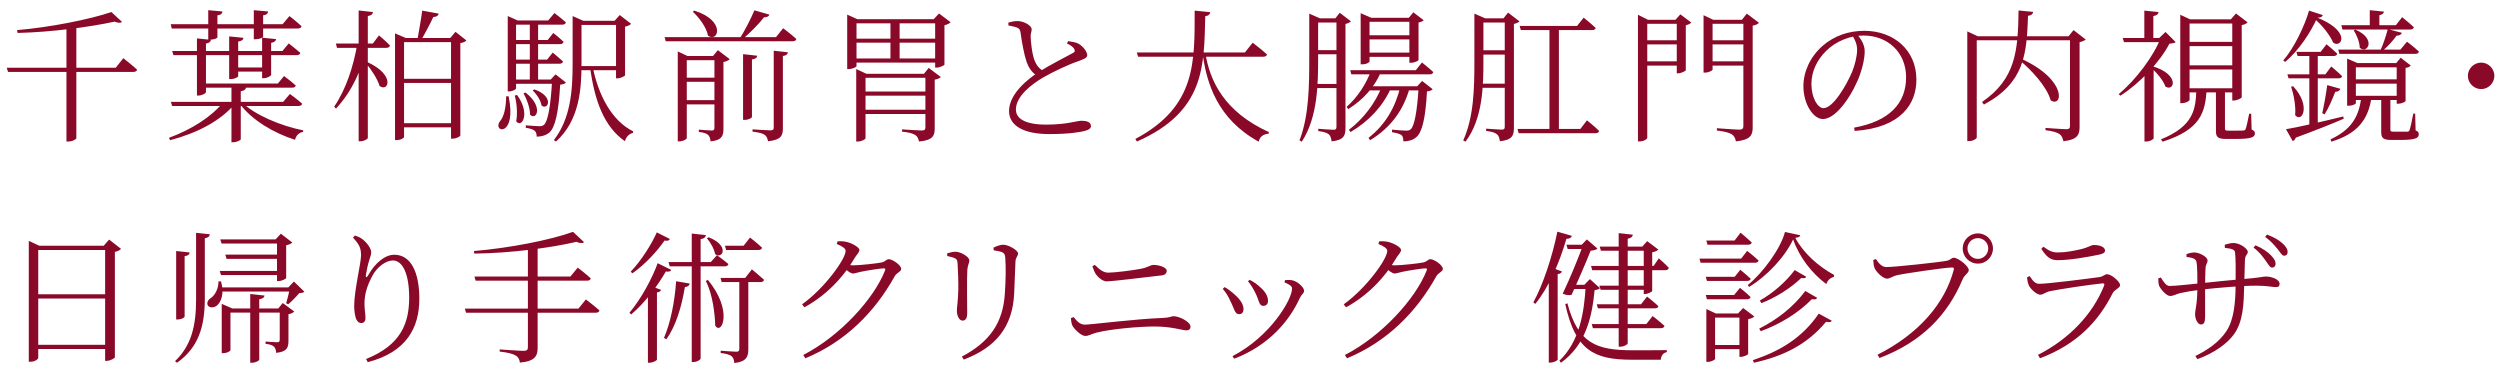<svg width="192" height="28" viewBox="0 0 192 28" fill="none" xmlns="http://www.w3.org/2000/svg">
<path d="M9.372 1.684C9.273 1.772 9.075 1.772 8.8 1.662C6.875 2.08 3.982 2.465 1.353 2.531L1.309 2.311C3.861 2.102 6.941 1.475 8.558 0.925L9.372 1.684ZM5.863 10.616C5.852 10.682 5.599 10.869 5.225 10.869H5.104V2.003L5.863 1.86V10.616ZM9.471 4.467C9.471 4.467 10.12 4.973 10.527 5.347C10.505 5.468 10.384 5.523 10.23 5.523H0.616L0.517 5.204H8.888L9.471 4.467ZM13.123 7.822H21.747L22.264 7.217C22.264 7.217 22.847 7.635 23.21 7.965C23.177 8.086 23.067 8.141 22.924 8.141H13.222L13.123 7.822ZM13.222 3.917H21.692L22.176 3.334C22.176 3.334 22.715 3.752 23.067 4.06C23.034 4.181 22.935 4.236 22.781 4.236H13.321L13.222 3.917ZM17.171 7.822H18.018V7.998C16.929 9.285 15.147 10.22 13.057 10.77L12.98 10.583C14.718 9.945 16.269 8.955 17.171 7.822ZM18.546 7.822C19.536 8.834 21.615 9.681 23.287 10.011L23.276 10.132C22.979 10.176 22.737 10.396 22.66 10.737C21.021 10.22 19.316 9.208 18.392 7.943L18.546 7.822ZM17.776 6.601L18.898 6.711C18.876 6.865 18.766 6.964 18.491 7.008V10.693C18.491 10.77 18.183 10.924 17.908 10.924H17.776V6.601ZM13.112 1.86H15.994V0.782L17.083 0.881C17.072 1.035 16.973 1.145 16.698 1.178V1.86H19.492V0.782L20.592 0.881C20.57 1.035 20.482 1.145 20.207 1.178V1.86H21.703L22.231 1.233C22.231 1.233 22.814 1.684 23.155 2.014C23.133 2.135 23.023 2.19 22.869 2.19H20.207V2.817C20.207 2.883 19.976 3.004 19.613 3.015H19.492V2.19H16.698V2.861C16.698 2.949 16.401 3.048 16.115 3.048H15.994V2.19H13.189L13.112 1.86ZM17.875 5.182H20.625V5.501H17.875V5.182ZM15.301 6.414H21.34L21.813 5.842C21.813 5.842 22.374 6.249 22.715 6.568C22.682 6.689 22.583 6.733 22.429 6.733H15.301V6.414ZM15.125 2.949L16.203 3.059C16.181 3.202 16.082 3.301 15.818 3.345V7.074C15.818 7.173 15.51 7.338 15.235 7.338H15.125V2.949ZM20.13 2.894L21.208 3.004C21.175 3.147 21.087 3.246 20.823 3.29V5.743C20.823 5.831 20.515 6.007 20.24 6.007H20.13V2.894ZM17.6 2.795L18.7 2.905C18.678 3.059 18.568 3.147 18.293 3.191V5.842C18.293 5.93 17.996 6.073 17.732 6.073H17.6V2.795ZM25.795 3.345H28.633L29.106 2.718C29.106 2.718 29.634 3.158 29.953 3.499C29.92 3.62 29.81 3.675 29.667 3.675H25.883L25.795 3.345ZM27.445 3.345H28.16V3.521C27.786 5.38 27.027 7.019 25.806 8.339L25.663 8.196C26.576 6.854 27.148 5.094 27.445 3.345ZM27.544 0.804L28.644 0.925C28.611 1.09 28.523 1.189 28.248 1.233V10.583C28.248 10.693 27.94 10.847 27.687 10.847H27.544V0.804ZM28.248 4.786C30.393 5.776 29.821 7.107 29.15 6.601C28.996 6.062 28.49 5.314 28.116 4.863L28.248 4.786ZM30.723 6.051H34.991V6.37H30.723V6.051ZM30.723 9.461H34.958V9.78H30.723V9.461ZM30.338 2.916V2.564L31.163 2.916H34.584L34.98 2.443L35.816 3.103C35.739 3.202 35.607 3.268 35.354 3.312V10.407C35.354 10.462 35.079 10.649 34.749 10.649H34.639V3.235H31.031V10.517C31.031 10.583 30.811 10.759 30.448 10.759H30.338V2.916ZM32.428 0.815L33.693 1.046C33.649 1.211 33.517 1.299 33.275 1.31C33.022 1.86 32.604 2.641 32.307 3.136H32.043C32.142 2.564 32.329 1.541 32.428 0.815ZM44.176 5.072H47.619V5.391H44.176V5.072ZM43.978 1.596V1.486V1.233L44.792 1.596H44.66V4.896C44.66 6.865 44.495 9.252 42.702 10.869L42.537 10.759C43.813 9.109 43.978 7.008 43.978 4.896V1.596ZM45.518 5.127C45.947 7.283 46.981 9.285 48.631 10.088L48.609 10.209C48.334 10.264 48.092 10.495 47.993 10.847C46.409 9.736 45.672 7.789 45.32 5.182L45.518 5.127ZM44.176 1.596H47.619V1.915H44.176V1.596ZM47.311 1.596H47.201L47.597 1.156L48.466 1.827C48.4 1.915 48.213 2.003 48.004 2.047V5.776C47.993 5.853 47.641 6.018 47.41 6.018H47.311V1.596ZM38.995 1.574V1.233L39.765 1.574H39.633V6.788C39.633 6.843 39.413 7.019 39.094 7.019H38.995V1.574ZM39.303 1.574H42.097L42.581 1.002C42.581 1.002 43.12 1.409 43.461 1.717C43.439 1.838 43.329 1.893 43.175 1.893H39.303V1.574ZM39.303 3.07H42.064L42.493 2.531C42.493 2.531 42.977 2.916 43.285 3.213C43.252 3.334 43.142 3.389 42.999 3.389H39.303V3.07ZM39.303 4.577H42.02L42.449 4.038C42.449 4.038 42.933 4.434 43.241 4.72C43.208 4.841 43.109 4.896 42.955 4.896H39.303V4.577ZM39.303 6.106H42.647V6.436H39.303V6.106ZM40.689 1.574H41.327V6.249H40.689V1.574ZM42.405 6.106H42.295L42.669 5.71L43.461 6.337C43.384 6.436 43.241 6.48 43.021 6.502C42.9 8.68 42.625 9.791 42.196 10.176C41.932 10.396 41.58 10.495 41.217 10.495C41.217 10.319 41.184 10.143 41.063 10.044C40.953 9.934 40.656 9.857 40.381 9.813V9.626C40.7 9.648 41.217 9.692 41.415 9.692C41.591 9.692 41.679 9.67 41.778 9.582C42.064 9.34 42.295 8.207 42.405 6.106ZM39.71 7.294C40.755 8.713 40.084 9.879 39.644 9.318C39.765 8.702 39.677 7.866 39.534 7.338L39.71 7.294ZM40.359 7.107C41.756 8.185 41.206 9.285 40.711 8.812C40.711 8.284 40.447 7.591 40.205 7.162L40.359 7.107ZM41.041 6.865C42.581 7.404 42.108 8.504 41.591 8.108C41.536 7.723 41.217 7.228 40.909 6.953L41.041 6.865ZM38.874 7.393H39.061C39.71 10.528 37.84 10.198 38.368 9.351C38.698 8.999 38.863 8.295 38.874 7.393ZM51.04 2.85H59.598L60.148 2.168C60.148 2.168 60.775 2.641 61.16 2.993C61.127 3.114 61.028 3.169 60.863 3.169H51.128L51.04 2.85ZM57.068 4.159L58.157 4.28C58.135 4.423 58.025 4.533 57.75 4.566V8.977C57.75 9.065 57.464 9.208 57.2 9.208H57.068V4.159ZM54.868 4.302H54.758L55.132 3.851L56.045 4.544C55.979 4.621 55.792 4.72 55.561 4.764V9.879C55.561 10.429 55.451 10.77 54.571 10.858C54.549 10.649 54.505 10.473 54.384 10.363C54.263 10.253 54.054 10.176 53.669 10.132V9.956C53.669 9.956 54.472 10.022 54.659 10.022C54.835 10.022 54.868 9.956 54.868 9.802V4.302ZM59.422 3.895L60.511 4.016C60.489 4.17 60.379 4.269 60.126 4.302V9.835C60.126 10.407 59.994 10.748 58.982 10.847C58.949 10.649 58.883 10.473 58.74 10.363C58.564 10.242 58.278 10.165 57.794 10.11V9.934C57.794 9.934 58.927 10.011 59.158 10.011C59.367 10.011 59.422 9.956 59.422 9.791V3.895ZM57.937 0.793L59.092 1.123C59.059 1.244 58.916 1.332 58.674 1.332C58.267 1.86 57.574 2.553 56.969 3.059H56.749C57.156 2.432 57.651 1.486 57.937 0.793ZM53.317 0.815C55.77 1.574 55.176 3.301 54.373 2.74C54.263 2.113 53.702 1.354 53.207 0.903L53.317 0.815ZM52.052 4.302V3.95L52.8 4.302H55.242V4.621H52.745V10.605C52.745 10.682 52.481 10.858 52.162 10.858H52.052V4.302ZM52.393 5.963H55.253V6.282H52.393V5.963ZM52.393 7.69H55.253V8.02H52.393V7.69ZM65.472 2.971H72.127V3.279H65.472V2.971ZM65.472 4.489H72.127V4.808H65.472V4.489ZM71.819 1.475H71.709L72.116 1.035L73.007 1.706C72.93 1.794 72.754 1.893 72.534 1.937V4.962C72.523 5.028 72.16 5.193 71.929 5.193H71.819V1.475ZM65.065 1.475V1.123L65.846 1.475H72.116V1.794H65.78V5.072C65.78 5.149 65.472 5.303 65.175 5.303H65.065V1.475ZM68.387 1.475H69.091V4.632H68.387V1.475ZM65.758 5.666V5.303L66.539 5.666H71.434V5.974H66.473V10.616C66.473 10.693 66.176 10.869 65.879 10.869H65.758V5.666ZM66.198 7.03H71.478V7.349H66.198V7.03ZM66.198 8.427H71.478V8.757H66.198V8.427ZM71.071 5.666H70.961L71.324 5.215L72.259 5.919C72.193 5.985 72.006 6.084 71.786 6.117V9.857C71.786 10.407 71.665 10.77 70.576 10.869C70.543 10.66 70.466 10.484 70.301 10.374C70.114 10.253 69.817 10.165 69.278 10.11V9.934C69.278 9.934 70.521 10.022 70.785 10.022C71.005 10.022 71.071 9.945 71.071 9.791V5.666ZM81.938 3.334L82.037 3.158C82.345 3.202 82.631 3.257 82.829 3.356C83.225 3.587 83.5 4.005 83.5 4.236C83.5 4.456 83.225 4.544 82.785 4.709C82.092 4.94 80.871 5.512 80.112 5.952C79.232 6.469 78.022 7.382 78.022 8.416C78.022 9.054 78.638 9.571 80.354 9.571C81.905 9.571 82.73 9.274 83.049 9.274C83.445 9.274 83.786 9.362 83.786 9.692C83.786 9.846 83.61 9.978 83.379 10.033C82.983 10.154 82.07 10.297 80.585 10.297C78.66 10.297 77.494 9.681 77.494 8.526C77.494 7.151 79.078 5.985 79.716 5.567C80.519 5.05 81.894 4.346 82.356 4.093C82.543 4.016 82.576 3.928 82.51 3.785C82.422 3.587 82.18 3.455 81.938 3.334ZM77.439 1.739C77.736 1.651 77.923 1.618 78.143 1.618C78.649 1.618 79.221 1.97 79.232 2.234C79.243 2.421 79.144 2.542 79.155 2.806C79.166 3.224 79.254 4.027 79.397 4.467C79.529 4.907 79.749 5.248 80.156 5.468L79.639 5.809C79.243 5.578 78.99 5.171 78.847 4.764C78.649 4.192 78.484 3.268 78.374 2.476C78.341 2.289 78.286 2.179 78.066 2.102C77.879 2.036 77.615 1.992 77.45 1.959L77.439 1.739ZM87.306 4.027H95.611L96.205 3.279C96.205 3.279 96.887 3.796 97.305 4.181C97.283 4.302 97.173 4.357 97.008 4.357H87.405L87.306 4.027ZM91.75 0.815L92.949 0.936C92.916 1.09 92.828 1.211 92.564 1.244C92.465 5.05 92.564 8.559 87.317 10.869L87.196 10.671C91.893 8.174 91.739 4.742 91.75 0.815ZM92.575 4.082C92.916 6.238 94.038 8.592 97.448 10.143L97.437 10.264C97.041 10.308 96.766 10.462 96.667 10.88C93.499 9.142 92.663 6.381 92.366 4.137L92.575 4.082ZM104.862 2.707H108.602V3.026H104.862V2.707ZM104.862 4.038H108.602V4.368H104.862V4.038ZM104.499 1.365V1.013L105.313 1.365H108.195L108.547 0.947L109.339 1.552C109.273 1.629 109.163 1.684 108.943 1.728V4.61C108.943 4.654 108.668 4.819 108.36 4.819H108.239V1.673H105.181V4.72C105.181 4.775 104.972 4.94 104.609 4.94H104.499V1.365ZM103.696 5.391H108.734L109.207 4.797C109.207 4.797 109.746 5.226 110.076 5.534C110.043 5.655 109.955 5.71 109.801 5.71H103.784L103.696 5.391ZM105.313 5.391H106.039V5.567C105.544 6.722 104.675 7.668 103.542 8.383L103.421 8.207C104.279 7.448 104.928 6.436 105.313 5.391ZM106.138 6.623H106.809V6.799C106.193 8.174 105.115 9.318 103.718 10.143L103.597 9.967C104.741 9.098 105.632 7.899 106.138 6.623ZM107.557 6.623H108.25V6.799C107.766 8.482 106.82 9.791 105.225 10.77L105.104 10.583C106.413 9.571 107.172 8.218 107.557 6.623ZM105.181 6.623H109.273V6.942H104.895L105.181 6.623ZM108.954 6.623H108.844L109.218 6.216L110.032 6.854C109.955 6.942 109.812 6.997 109.592 7.019C109.482 9.076 109.218 10.165 108.778 10.528C108.525 10.759 108.162 10.858 107.777 10.858C107.777 10.671 107.755 10.484 107.634 10.374C107.502 10.275 107.194 10.198 106.908 10.154V9.956C107.227 9.989 107.777 10.033 107.986 10.033C108.162 10.033 108.25 10.011 108.349 9.923C108.613 9.692 108.844 8.592 108.954 6.623ZM100.55 1.409V1.299V1.046L101.375 1.409H101.232V4.445C101.232 6.348 101.221 8.988 99.978 10.88L99.802 10.781C100.539 8.878 100.55 6.535 100.55 4.445V1.409ZM100.891 1.409H103.102V1.728H100.891V1.409ZM100.891 3.851H103.058V4.17H100.891V3.851ZM100.891 6.447H103.058V6.766H100.891V6.447ZM102.64 1.409H102.552L102.893 0.98L103.751 1.64C103.685 1.717 103.531 1.794 103.333 1.838V9.813C103.333 10.396 103.223 10.759 102.266 10.858C102.244 10.638 102.189 10.44 102.057 10.319C101.914 10.198 101.672 10.121 101.243 10.066V9.89C101.243 9.89 102.2 9.967 102.398 9.967C102.596 9.967 102.64 9.901 102.64 9.736V1.409ZM113.233 1.409V1.299V1.046L114.069 1.409H113.926V4.654C113.926 6.579 113.893 9.098 112.551 10.88L112.375 10.781C113.2 8.977 113.233 6.722 113.233 4.665V1.409ZM113.607 1.409H115.862V1.728H113.607V1.409ZM113.607 3.862H115.862V4.192H113.607V3.862ZM113.607 6.425H115.862V6.744H113.607V6.425ZM115.565 1.409H115.466L115.818 0.969L116.698 1.64C116.632 1.717 116.467 1.794 116.269 1.838V9.802C116.269 10.385 116.159 10.748 115.191 10.847C115.158 10.627 115.114 10.429 114.971 10.319C114.828 10.187 114.586 10.11 114.135 10.055V9.879C114.135 9.879 115.125 9.956 115.323 9.956C115.521 9.956 115.565 9.89 115.565 9.725V1.409ZM116.709 1.992H121.12L121.626 1.354C121.626 1.354 122.187 1.805 122.55 2.146C122.517 2.267 122.418 2.311 122.264 2.311H116.797L116.709 1.992ZM116.544 9.901H121.373L121.879 9.241C121.879 9.241 122.462 9.703 122.814 10.055C122.781 10.176 122.682 10.231 122.528 10.231H116.632L116.544 9.901ZM118.997 1.992H119.723V10.077H118.997V1.992ZM125.795 1.519V1.134L126.565 1.519H129.117V1.827H126.51V10.572C126.51 10.671 126.268 10.858 125.927 10.858H125.795V1.519ZM130.833 1.519V1.167L131.57 1.519H134.232V1.827H131.526V5.347C131.526 5.413 131.229 5.578 130.932 5.578H130.833V1.519ZM133.891 1.519H133.781L134.155 1.046L135.09 1.75C135.013 1.838 134.826 1.937 134.606 1.97V9.769C134.606 10.341 134.485 10.737 133.319 10.858C133.275 10.627 133.187 10.44 133.011 10.319C132.802 10.187 132.461 10.099 131.856 10.022V9.846C131.856 9.846 133.297 9.956 133.583 9.956C133.814 9.956 133.891 9.868 133.891 9.681V1.519ZM128.776 1.519H128.677L129.051 1.101L129.887 1.728C129.821 1.816 129.656 1.904 129.469 1.937V5.391C129.458 5.457 129.106 5.633 128.875 5.633H128.776V1.519ZM126.147 3.092H129.073V3.411H126.147V3.092ZM126.147 4.709H129.073V5.039H126.147V4.709ZM131.196 3.092H134.21V3.411H131.196V3.092ZM131.196 4.709H134.21V5.039H131.196V4.709ZM142.637 2.641C142.934 3.015 143.209 3.444 143.209 3.928C143.209 4.445 143.077 5.061 142.857 5.699C142.406 7.008 141.119 9.142 139.997 9.142C139.26 9.142 138.501 7.987 138.501 6.623C138.501 5.512 139.018 4.368 139.964 3.532C140.866 2.74 141.999 2.366 143.176 2.366C145.431 2.366 147.18 3.84 147.18 6.117C147.18 7.943 146.036 9.813 142.439 10.055L142.395 9.802C145.09 9.318 146.388 7.943 146.388 5.941C146.388 3.994 144.947 2.729 143.121 2.729C142.087 2.729 141.009 3.158 140.25 3.906C139.546 4.599 139.117 5.49 139.117 6.447C139.117 7.514 139.601 8.306 140.041 8.306C140.778 8.306 141.79 6.579 142.241 5.523C142.45 4.995 142.626 4.335 142.626 3.829C142.626 3.389 142.472 3.081 142.263 2.718L142.637 2.641ZM155.18 4.489C158.832 6.139 158.403 8.317 157.49 7.701C157.204 6.656 155.994 5.347 155.059 4.588L155.18 4.489ZM158.975 2.784H158.865L159.25 2.311L160.185 3.037C160.108 3.103 159.921 3.202 159.712 3.235V9.747C159.712 10.33 159.569 10.726 158.469 10.847C158.414 10.616 158.348 10.418 158.172 10.297C157.985 10.176 157.666 10.066 157.094 10V9.824C157.094 9.824 158.414 9.923 158.7 9.923C158.909 9.923 158.975 9.846 158.975 9.67V2.784ZM151.088 2.784V2.41L151.891 2.784H159.305V3.092H151.814V10.561C151.814 10.649 151.539 10.836 151.22 10.836H151.088V2.784ZM155.026 0.804L156.148 0.914C156.126 1.057 156.016 1.189 155.752 1.211C155.653 4.17 155.477 6.359 152.364 8.031L152.221 7.833C154.817 6.051 154.982 3.884 155.026 0.804ZM167.83 3.213H171.801V3.543H167.83V3.213ZM167.83 5.017H171.812V5.336H167.83V5.017ZM167.819 6.777H171.845V7.096H167.819V6.777ZM167.445 1.486V1.134L168.204 1.486H171.801V1.805H168.16V7.668C168.16 7.756 167.874 7.921 167.566 7.921H167.445V1.486ZM171.438 1.486H171.328L171.724 1.035L172.615 1.717C172.538 1.805 172.373 1.893 172.164 1.926V7.47C172.153 7.547 171.79 7.723 171.537 7.723H171.438V1.486ZM170.184 6.887H170.877C170.877 7.008 170.877 7.129 170.877 7.217V9.857C170.877 10 170.91 10.033 171.141 10.033H171.735C171.999 10.033 172.219 10.033 172.296 10.022C172.384 10.011 172.428 10 172.461 9.912C172.527 9.78 172.637 9.241 172.736 8.735H172.89L172.923 9.945C173.121 10.033 173.176 10.11 173.176 10.242C173.176 10.539 172.901 10.671 171.713 10.671H170.965C170.294 10.671 170.184 10.506 170.184 10.033V6.887ZM168.677 6.942H169.469C169.348 8.581 169.051 9.945 166.092 10.88L165.96 10.704C168.479 9.681 168.622 8.383 168.677 6.942ZM165.399 4.841V10.616C165.399 10.682 165.146 10.869 164.816 10.869H164.695V5.479L165.399 4.841ZM164.684 0.815L165.773 0.925C165.762 1.079 165.641 1.189 165.377 1.233V3.07H164.684V0.815ZM163.023 2.916H166.334V3.235H163.122L163.023 2.916ZM165.938 2.916H165.828L166.312 2.454L167.093 3.235C166.994 3.312 166.851 3.334 166.609 3.356C165.883 4.764 164.343 6.392 162.847 7.349L162.715 7.228C164.024 6.15 165.41 4.302 165.938 2.916ZM165.267 5.072C167.456 5.71 166.983 7.085 166.301 6.645C166.136 6.15 165.586 5.523 165.157 5.16L165.267 5.072ZM180.26 4.841V4.5L181.052 4.841H184.033L184.374 4.434L185.144 5.028C185.078 5.116 184.979 5.182 184.748 5.215V7.756C184.748 7.8 184.495 7.965 184.165 7.965H184.066V5.171H180.931V7.921C180.931 7.976 180.722 8.119 180.359 8.119H180.26V4.841ZM180.612 6.095H184.33V6.425H180.612V6.095ZM180.634 7.36H184.385V7.679H180.634V7.36ZM179.82 1.937H184L184.484 1.321C184.484 1.321 185.034 1.761 185.386 2.091C185.353 2.212 185.254 2.267 185.1 2.267H179.897L179.82 1.937ZM179.578 3.807H184.352L184.858 3.202C184.858 3.202 185.43 3.631 185.771 3.961C185.749 4.082 185.65 4.137 185.496 4.137H179.666L179.578 3.807ZM181.998 0.782L183.087 0.892C183.065 1.024 182.977 1.123 182.735 1.167V2.135H181.998V0.782ZM183.384 2.234L184.462 2.52C184.418 2.652 184.286 2.74 184.055 2.74C183.813 3.081 183.428 3.521 183.043 3.851H182.823C183.032 3.411 183.252 2.729 183.384 2.234ZM180.898 2.278C182.548 2.982 181.811 4.192 181.228 3.664C181.217 3.213 180.986 2.674 180.766 2.333L180.898 2.278ZM182.878 7.36H183.582C183.582 7.481 183.582 7.602 183.582 7.679V9.956C183.582 10.077 183.604 10.11 183.824 10.11H184.363C184.627 10.11 184.825 10.11 184.902 10.11C184.99 10.099 185.012 10.077 185.056 9.989C185.122 9.824 185.232 9.274 185.342 8.724H185.485L185.518 10.011C185.727 10.099 185.76 10.187 185.76 10.319C185.76 10.605 185.496 10.748 184.341 10.748H183.648C182.988 10.748 182.878 10.572 182.878 10.11V7.36ZM181.349 7.415H182.141C181.888 9.274 180.975 10.286 179.05 10.88L178.984 10.704C180.579 9.956 181.184 8.966 181.349 7.415ZM177.961 1.365C177.477 2.454 176.553 3.884 175.497 4.753L175.354 4.643C176.19 3.686 177.015 1.948 177.334 0.815L178.39 1.156C178.357 1.288 178.236 1.354 177.961 1.365ZM177.774 1.277C180.667 2.366 179.831 3.741 179.193 3.279C178.951 2.729 178.379 1.937 177.598 1.31L177.774 1.277ZM176.366 3.983H178.225L178.676 3.4C178.676 3.4 179.193 3.818 179.501 4.126C179.468 4.247 179.369 4.302 179.226 4.302H176.454L176.366 3.983ZM175.673 5.71H178.588L179.039 5.105C179.039 5.105 179.556 5.534 179.875 5.853C179.853 5.963 179.743 6.018 179.589 6.018H175.761L175.673 5.71ZM177.356 3.983H178.005V9.648L177.356 9.802V3.983ZM175.563 9.923C176.333 9.802 178.126 9.395 179.963 8.944L179.996 9.12C179.149 9.483 177.961 9.967 176.311 10.572C176.278 10.704 176.19 10.792 176.08 10.836L175.563 9.923ZM178.731 6.535L179.743 6.821C179.688 6.953 179.567 7.052 179.347 7.052C179.127 7.624 178.83 8.306 178.533 8.779L178.346 8.702C178.478 8.13 178.632 7.283 178.731 6.535ZM176.113 6.623C177.51 8.13 176.795 9.472 176.267 8.845C176.333 8.163 176.157 7.261 175.959 6.656L176.113 6.623ZM190.556 6.843C189.995 6.843 189.533 6.381 189.533 5.82C189.533 5.27 189.995 4.808 190.556 4.808C191.106 4.808 191.568 5.27 191.568 5.82C191.568 6.381 191.106 6.843 190.556 6.843ZM2.618 22.6H8.437V22.93H2.618V22.6ZM2.618 26.483H8.437V26.802H2.618V26.483ZM8.074 18.871H7.964L8.382 18.398L9.295 19.113C9.218 19.212 9.042 19.3 8.822 19.344V27.44C8.811 27.517 8.459 27.715 8.184 27.715H8.074V18.871ZM2.211 18.871V18.497L3.014 18.871H8.448V19.201H2.937V27.484C2.937 27.583 2.673 27.781 2.354 27.781H2.211V18.871ZM16.918 18.387H21.604V18.706H17.017L16.918 18.387ZM17.303 19.553H21.571V19.883H17.402L17.303 19.553ZM16.874 20.807H21.615V21.126H16.973L16.874 20.807ZM21.274 18.387H21.164L21.571 17.947L22.451 18.629C22.374 18.706 22.198 18.794 21.978 18.838V21.346C21.967 21.423 21.626 21.588 21.384 21.588H21.274V18.387ZM17.028 23.689V23.337L17.842 23.689H17.699V26.89C17.699 26.945 17.479 27.121 17.138 27.121H17.028V23.689ZM16.896 22.072H22.517V22.391H16.896V22.072ZM17.358 23.689H21.846V24.008H17.358V23.689ZM19.217 22.578L20.317 22.699C20.295 22.842 20.185 22.941 19.91 22.985V27.616C19.91 27.704 19.624 27.858 19.36 27.858H19.217V22.578ZM13.53 19.278L14.564 19.388C14.553 19.542 14.443 19.641 14.179 19.674V24.305C14.179 24.404 13.904 24.536 13.662 24.536H13.53V19.278ZM21.483 23.689H21.373L21.714 23.271L22.594 23.92C22.539 24.008 22.363 24.096 22.154 24.129V26.164C22.154 26.703 22.044 27.011 21.208 27.099C21.197 26.912 21.153 26.725 21.043 26.626C20.944 26.527 20.746 26.439 20.394 26.406V26.23C20.394 26.23 21.109 26.285 21.285 26.285C21.439 26.285 21.483 26.219 21.483 26.087V23.689ZM22.264 22.072H22.143L22.572 21.621L23.375 22.402C23.298 22.479 23.177 22.501 22.979 22.512C22.759 22.776 22.407 23.15 22.132 23.37L21.978 23.293C22.077 22.974 22.22 22.38 22.264 22.072ZM15.059 17.881L16.115 17.991C16.093 18.145 16.005 18.255 15.73 18.299V22.985C15.719 25.075 15.246 26.692 13.596 27.858L13.442 27.737C14.696 26.538 15.059 25.031 15.059 22.996V17.881ZM16.775 21.61H16.973C17.248 22.556 16.973 23.216 16.643 23.48C16.423 23.645 16.071 23.667 15.95 23.436C15.862 23.227 15.994 23.007 16.192 22.886C16.522 22.677 16.797 22.127 16.775 21.61ZM27.112 18.244L27.255 18.09C27.475 18.156 27.618 18.222 27.783 18.332C28.179 18.607 28.509 19.102 28.509 19.355C28.509 19.575 28.432 19.729 28.355 19.993C28.245 20.345 28.179 20.675 28.102 21.104C28.069 21.335 28.157 21.346 28.278 21.137C28.784 20.224 29.554 19.564 30.28 19.564C31.589 19.564 32.205 20.972 32.205 22.941C32.205 25.207 31.193 27.044 28.245 27.814L28.113 27.572C30.786 26.505 31.424 24.833 31.424 22.853C31.424 21.071 30.94 20.004 30.17 20.004C29.653 20.004 28.949 20.488 28.575 21.225C28.212 21.918 27.992 22.556 27.992 23.337C27.992 23.777 28.069 24.096 28.069 24.448C28.069 24.668 27.937 24.811 27.761 24.811C27.596 24.811 27.475 24.745 27.365 24.525C27.255 24.294 27.2 23.788 27.2 23.513C27.2 22.314 27.728 20.202 27.728 19.608C27.728 19.025 27.574 18.761 27.112 18.244ZM35.702 23.7H44.425L44.997 22.996C44.997 22.996 45.646 23.491 46.042 23.843C46.009 23.964 45.899 24.019 45.745 24.019H35.79L35.702 23.7ZM36.439 21.236H43.809L44.37 20.554C44.37 20.554 44.997 21.027 45.371 21.379C45.349 21.5 45.25 21.555 45.085 21.555H36.527L36.439 21.236ZM44.007 17.804L44.854 18.596C44.755 18.695 44.546 18.695 44.271 18.574C42.28 19.036 39.233 19.443 36.428 19.476L36.395 19.278C39.101 19.058 42.335 18.42 44.007 17.804ZM40.542 18.827H41.29V26.714C41.29 27.297 41.125 27.748 39.926 27.847C39.904 27.616 39.805 27.418 39.607 27.308C39.376 27.165 39.024 27.077 38.375 27V26.835C38.375 26.835 39.915 26.945 40.201 26.945C40.465 26.945 40.542 26.868 40.542 26.67V18.827ZM55.678 18.871H57.108L57.603 18.244C57.603 18.244 58.175 18.684 58.527 19.025C58.494 19.146 58.395 19.201 58.241 19.201H55.766L55.678 18.871ZM55.337 21.346H57.229L57.746 20.686C57.746 20.686 58.318 21.159 58.681 21.489C58.648 21.61 58.549 21.665 58.395 21.665H55.425L55.337 21.346ZM51.344 20.125H54.589L55.062 19.597C55.062 19.597 55.601 19.982 55.942 20.279C55.909 20.4 55.81 20.455 55.667 20.455H51.432L51.344 20.125ZM56.778 21.456H57.471V26.824C57.471 27.374 57.339 27.781 56.393 27.88C56.382 27.671 56.327 27.473 56.195 27.363C56.052 27.242 55.799 27.165 55.348 27.11V26.934C55.348 26.934 56.327 27.011 56.536 27.011C56.723 27.011 56.778 26.956 56.778 26.802V21.456ZM49.76 22.281L49.991 21.973L50.772 22.259C50.739 22.358 50.64 22.435 50.453 22.457V27.627C50.431 27.693 50.145 27.858 49.87 27.858H49.76V22.281ZM50.508 20.213L51.553 20.73C51.487 20.851 51.388 20.884 51.135 20.851C50.585 21.819 49.606 23.194 48.473 24.151L48.341 24.019C49.254 22.941 50.112 21.324 50.508 20.213ZM50.442 17.848L51.443 18.354C51.388 18.475 51.289 18.519 51.036 18.475C50.508 19.245 49.573 20.29 48.561 20.994L48.44 20.862C49.243 20.026 50.057 18.728 50.442 17.848ZM54.413 18.222C56.074 18.849 55.491 19.96 54.919 19.509C54.853 19.113 54.545 18.596 54.292 18.299L54.413 18.222ZM53.126 17.936L54.215 18.057C54.182 18.211 54.094 18.321 53.808 18.365V27.528C53.808 27.627 53.522 27.803 53.258 27.803H53.126V17.936ZM51.927 21.599L52.972 21.775C52.939 21.918 52.84 22.028 52.598 22.05C52.345 23.601 51.883 25.075 51.179 26.054L50.992 25.955C51.487 24.811 51.817 23.205 51.927 21.599ZM54.369 21.5C56.316 23.854 55.436 25.768 54.93 25.02C54.908 24.195 54.754 22.633 54.204 21.577L54.369 21.5ZM61.601 23.37C63.317 22.149 64.945 19.894 64.945 19.267C64.945 19.069 64.648 18.893 64.263 18.739L64.329 18.53C64.516 18.519 64.736 18.519 64.989 18.574C65.418 18.662 66.001 18.992 66.001 19.19C66.001 19.388 65.847 19.487 65.671 19.762C64.747 21.346 63.416 22.71 61.777 23.601L61.601 23.37ZM61.689 27.264C64.527 25.801 67.112 22.952 67.97 20.774C68.014 20.653 67.981 20.609 67.882 20.609C67.64 20.609 66.507 20.785 66.111 20.873C65.88 20.917 65.66 21.005 65.506 21.005C65.33 21.005 65.088 20.796 64.824 20.598L64.989 20.323C65.22 20.356 65.374 20.378 65.517 20.378C66.045 20.378 67.398 20.224 67.695 20.158C68.003 20.103 68.069 19.905 68.256 19.905C68.531 19.905 69.213 20.356 69.213 20.653C69.213 20.862 68.861 20.939 68.707 21.225C67.189 23.953 64.956 26.23 61.854 27.517L61.689 27.264ZM74.016 27.616L73.873 27.385C76.018 26.252 77.041 24.778 77.173 22.523C77.239 21.522 77.261 20.576 77.206 19.828C77.195 19.63 77.173 19.476 76.975 19.377C76.843 19.311 76.59 19.267 76.315 19.223L76.304 19.014C76.535 18.904 76.843 18.794 77.041 18.794C77.47 18.794 78.185 19.234 78.185 19.454C78.185 19.696 77.998 19.751 77.987 20.103C77.954 20.763 77.921 21.874 77.888 22.545C77.767 25.097 76.491 26.681 74.016 27.616ZM72.751 19.663L72.74 19.454C72.96 19.388 73.202 19.333 73.378 19.333C73.785 19.333 74.445 19.718 74.445 20.004C74.445 20.213 74.324 20.323 74.291 20.719C74.247 21.203 74.28 23.623 74.28 24.074C74.28 24.492 74.115 24.624 73.928 24.624C73.675 24.624 73.488 24.272 73.488 23.865C73.488 23.579 73.576 23.139 73.598 22.237C73.609 21.731 73.576 20.653 73.543 20.246C73.521 19.993 73.499 19.905 73.323 19.828C73.147 19.751 72.982 19.718 72.751 19.663ZM89.231 21.148C87.427 21.357 85.392 21.61 84.996 21.61C84.688 21.61 84.347 21.313 84.171 21.071C84.061 20.895 83.984 20.73 83.896 20.444L84.083 20.345C84.501 20.763 84.787 20.939 85.117 20.939C85.579 20.939 86.943 20.774 87.625 20.642C88.263 20.51 88.329 20.345 88.593 20.345C88.989 20.345 89.605 20.521 89.605 20.796C89.605 20.983 89.484 21.115 89.231 21.148ZM82.246 24.437L82.455 24.349C82.686 24.646 82.939 24.932 83.313 24.932C83.808 24.932 87.174 24.492 89.363 24.415C89.847 24.393 89.979 24.283 90.122 24.283C90.562 24.283 91.431 24.712 91.431 25.086C91.431 25.273 91.31 25.372 91.112 25.372C90.826 25.372 89.979 25.075 88.67 25.075C87.482 25.075 85.337 25.262 84.204 25.548C83.797 25.658 83.61 25.801 83.346 25.801C83.027 25.801 82.51 25.273 82.378 25.042C82.301 24.888 82.268 24.723 82.246 24.437ZM95.844 21.599L95.975 21.489C96.305 21.665 96.558 21.83 96.8 22.072C97.141 22.369 97.383 22.721 97.383 23.117C97.383 23.37 97.219 23.491 97.02 23.491C96.68 23.491 96.691 23.04 96.415 22.501C96.272 22.215 96.075 21.863 95.844 21.599ZM94.787 27.55L94.656 27.352C97.57 25.845 99.231 22.996 99.231 22.16C99.231 21.995 99.067 21.852 98.648 21.687L98.692 21.511C98.847 21.511 99.044 21.489 99.221 21.522C99.627 21.588 100.156 22.061 100.156 22.336C100.156 22.523 99.957 22.611 99.837 22.864C99.034 24.646 97.439 26.538 94.787 27.55ZM93.907 22.182L94.05 22.05C94.337 22.204 94.633 22.446 94.82 22.622C95.26 22.996 95.502 23.392 95.502 23.744C95.502 23.964 95.392 24.129 95.162 24.129C94.82 24.129 94.799 23.7 94.49 23.117C94.326 22.743 94.127 22.435 93.907 22.182ZM103.199 23.37C104.915 22.149 106.543 19.894 106.543 19.267C106.543 19.069 106.246 18.893 105.861 18.739L105.927 18.53C106.114 18.519 106.334 18.519 106.587 18.574C107.016 18.662 107.599 18.992 107.599 19.19C107.599 19.388 107.445 19.487 107.269 19.762C106.345 21.346 105.014 22.71 103.375 23.601L103.199 23.37ZM103.287 27.264C106.125 25.801 108.71 22.952 109.568 20.774C109.612 20.653 109.579 20.609 109.48 20.609C109.238 20.609 108.105 20.785 107.709 20.873C107.478 20.917 107.258 21.005 107.104 21.005C106.928 21.005 106.686 20.796 106.422 20.598L106.587 20.323C106.818 20.356 106.972 20.378 107.115 20.378C107.643 20.378 108.996 20.224 109.293 20.158C109.601 20.103 109.667 19.905 109.854 19.905C110.129 19.905 110.811 20.356 110.811 20.653C110.811 20.862 110.459 20.939 110.305 21.225C108.787 23.953 106.554 26.23 103.452 27.517L103.287 27.264ZM122.852 18.937H126.691V19.256H122.951L122.852 18.937ZM122.83 21.94H126.713V22.259H122.929L122.83 21.94ZM124.315 17.903L125.404 18.024C125.371 18.178 125.283 18.288 125.008 18.332V26.362C125.008 26.461 124.711 26.626 124.447 26.626H124.315V17.903ZM126.24 18.937H126.13L126.504 18.519L127.362 19.168C127.296 19.256 127.109 19.333 126.889 19.377V22.347C126.878 22.413 126.548 22.578 126.339 22.578H126.24V18.937ZM122.632 23.37H126.031L126.493 22.776C126.493 22.776 127.032 23.194 127.362 23.513C127.34 23.634 127.241 23.678 127.076 23.678H122.72L122.632 23.37ZM122.192 20.422H126.999L127.395 19.839C127.395 19.839 127.89 20.257 128.165 20.576C128.132 20.697 128.033 20.752 127.879 20.752H122.28L122.192 20.422ZM122.247 24.888H126.438L126.922 24.272C126.922 24.272 127.483 24.701 127.835 25.031C127.802 25.152 127.692 25.207 127.538 25.207H122.335L122.247 24.888ZM120.685 21.874H122.027V22.193H120.531L120.685 21.874ZM120.3 18.794H121.95V19.124H120.399L120.3 18.794ZM121.587 18.794H121.477L121.873 18.387L122.687 19.091C122.599 19.179 122.401 19.234 122.159 19.256C121.84 20.07 121.191 21.577 120.696 22.644C120.509 22.688 120.311 22.677 120.014 22.556C120.586 21.357 121.246 19.751 121.587 18.794ZM121.785 21.874H121.675L122.104 21.434L122.874 22.127C122.797 22.215 122.698 22.248 122.467 22.281C122.269 24.327 121.796 26.483 119.882 27.858L119.761 27.704C121.301 26.241 121.675 24.019 121.785 21.874ZM118.947 21.005L119.266 20.587L119.959 20.851C119.926 20.95 119.827 21.027 119.629 21.049V27.627C119.618 27.682 119.332 27.847 119.068 27.847H118.947V21.005ZM119.607 17.793L120.718 18.112C120.685 18.244 120.553 18.343 120.3 18.343C119.75 20.235 118.925 22.094 117.913 23.337L117.759 23.227C118.496 21.874 119.2 19.784 119.607 17.793ZM120.377 23.293C121.191 26.373 122.599 26.901 125.382 26.901C125.998 26.901 127.34 26.901 128.011 26.89V27.044C127.714 27.099 127.571 27.33 127.549 27.627C127.043 27.627 125.888 27.627 125.316 27.627C122.423 27.627 120.993 26.912 120.212 23.359L120.377 23.293ZM137.834 20.741L138.725 21.258C138.659 21.368 138.56 21.39 138.34 21.346C137.526 22.127 136.415 22.831 135.282 23.282L135.15 23.084C136.162 22.512 137.13 21.676 137.834 20.741ZM138.648 22.347L139.561 22.875C139.484 22.996 139.385 23.018 139.154 22.974C138.109 24.041 136.723 24.888 135.227 25.438L135.106 25.24C136.459 24.558 137.713 23.601 138.648 22.347ZM139.682 24.085L140.683 24.635C140.617 24.745 140.507 24.767 140.243 24.712C138.769 26.472 136.976 27.352 134.699 27.858L134.622 27.66C136.69 26.967 138.384 25.977 139.682 24.085ZM131.047 18.475H133.214L133.676 17.87C133.676 17.87 134.204 18.31 134.534 18.618C134.512 18.739 134.402 18.794 134.259 18.794H131.135L131.047 18.475ZM131.003 21.258H133.225L133.654 20.719C133.654 20.719 134.149 21.115 134.457 21.412C134.424 21.522 134.325 21.577 134.171 21.577H131.091L131.003 21.258ZM131.003 22.655H133.181L133.632 22.105C133.632 22.105 134.127 22.501 134.446 22.809C134.413 22.93 134.314 22.985 134.16 22.985H131.091L131.003 22.655ZM130.519 19.861H133.72L134.182 19.267C134.182 19.267 134.732 19.696 135.062 20.015C135.029 20.125 134.919 20.18 134.776 20.18H130.607L130.519 19.861ZM131.047 24.074V23.733L131.773 24.074H133.896V24.393H131.718V27.561C131.718 27.627 131.432 27.792 131.157 27.792H131.047V24.074ZM133.588 24.074H133.478L133.874 23.656L134.732 24.305C134.655 24.393 134.479 24.47 134.259 24.514V27.176C134.248 27.253 133.918 27.407 133.687 27.407H133.588V24.074ZM131.366 26.494H133.896V26.813H131.366V26.494ZM137.713 18.387C137.053 19.784 135.689 21.203 134.336 22.039L134.226 21.896C135.392 20.95 136.745 19.113 137.086 17.815L138.263 18.068C138.23 18.189 138.12 18.233 137.878 18.266C138.494 19.432 139.671 20.477 140.859 21.115L140.837 21.269C140.562 21.335 140.331 21.555 140.265 21.819C139.165 21.005 138.186 19.762 137.713 18.387ZM150.739 19.08C150.739 18.442 151.256 17.925 151.905 17.925C152.543 17.925 153.06 18.442 153.06 19.08C153.06 19.729 152.543 20.246 151.905 20.246C151.256 20.246 150.739 19.729 150.739 19.08ZM151.102 19.08C151.102 19.52 151.454 19.883 151.905 19.883C152.334 19.883 152.697 19.52 152.697 19.08C152.697 18.64 152.334 18.288 151.905 18.288C151.454 18.288 151.102 18.64 151.102 19.08ZM144.876 20.51C145.503 20.51 149.001 20.136 149.518 20.026C149.815 19.96 149.87 19.795 150.057 19.795C150.387 19.795 151.201 20.433 151.201 20.741C151.201 20.983 150.871 21.093 150.728 21.456C149.573 24.195 147.604 26.252 144.348 27.495L144.194 27.242C147.34 25.658 149.364 23.315 150.046 20.73C150.09 20.565 150.024 20.543 149.903 20.543C149.43 20.543 146.306 20.994 145.679 21.137C145.382 21.203 145.14 21.401 144.931 21.401C144.601 21.401 144.084 20.873 143.974 20.598C143.908 20.444 143.886 20.279 143.864 19.971L144.073 19.894C144.249 20.158 144.491 20.51 144.876 20.51ZM155.672 21.302L155.881 21.203C156.112 21.555 156.288 21.797 156.618 21.797C157.256 21.797 160.468 21.39 161.238 21.28C161.546 21.236 161.634 21.06 161.821 21.06C162.162 21.06 162.822 21.632 162.822 21.896C162.822 22.116 162.404 22.237 162.261 22.501C161.172 24.668 159.533 26.428 156.673 27.517L156.519 27.253C158.961 26.01 160.732 24.096 161.59 21.951C161.645 21.808 161.612 21.753 161.458 21.764C160.567 21.852 158.169 22.204 157.41 22.369C157.08 22.446 156.915 22.633 156.684 22.633C156.42 22.633 155.936 22.193 155.815 21.918C155.738 21.742 155.694 21.533 155.672 21.302ZM161.172 19.564C160.369 19.729 158.994 19.982 158.004 19.982C157.454 19.982 157.135 19.685 156.772 19.102L156.937 18.948C157.366 19.267 157.641 19.388 158.004 19.388C158.686 19.388 159.225 19.267 159.786 19.146C160.435 18.992 160.578 18.816 160.809 18.816C161.282 18.816 161.667 18.97 161.667 19.245C161.667 19.399 161.524 19.498 161.172 19.564ZM174.005 20.026C173.796 19.729 173.532 19.366 173.07 19.014L173.224 18.838C173.774 19.08 174.159 19.344 174.423 19.619C174.676 19.894 174.775 20.07 174.764 20.279C174.753 20.455 174.643 20.554 174.5 20.554C174.313 20.543 174.214 20.301 174.005 20.026ZM174.907 19.113C174.665 18.838 174.445 18.541 173.961 18.189L174.115 18.013C174.665 18.233 175.05 18.453 175.314 18.706C175.578 18.948 175.699 19.146 175.688 19.377C175.688 19.542 175.578 19.641 175.413 19.641C175.248 19.63 175.138 19.399 174.907 19.113ZM170.87 19.036L170.859 18.794C171.09 18.728 171.321 18.662 171.519 18.662C172.036 18.662 172.63 19.102 172.63 19.344C172.63 19.575 172.432 19.531 172.41 19.982C172.388 20.532 172.366 21.434 172.355 21.907C172.322 23.282 172.289 24.69 171.563 25.68C171.068 26.362 170.1 27.099 168.758 27.583L168.604 27.341C169.451 26.923 170.408 26.329 171.013 25.394C171.574 24.514 171.684 23.205 171.695 21.896C171.706 20.664 171.706 19.861 171.651 19.377C171.629 19.146 171.332 19.091 170.87 19.036ZM167.922 19.52C168.109 19.443 168.34 19.388 168.527 19.388C168.879 19.388 169.539 19.707 169.539 20.004C169.539 20.235 169.407 20.235 169.385 20.598C169.374 20.818 169.352 21.39 169.352 21.973C169.352 22.941 169.352 23.975 169.352 24.316C169.352 24.756 169.264 24.921 169.033 24.921C168.758 24.921 168.582 24.448 168.582 24.151C168.582 23.755 168.758 23.403 168.758 22.05C168.758 21.533 168.769 20.4 168.681 20.092C168.626 19.861 168.384 19.795 167.922 19.729V19.52ZM165.755 21.379L165.953 21.313C166.151 21.621 166.349 21.962 166.624 21.962C167.119 21.962 168.428 21.808 169.011 21.753C169.902 21.654 171.354 21.511 172.234 21.434C173.664 21.324 173.763 21.236 174.016 21.236C174.456 21.236 175.072 21.456 175.072 21.786C175.072 21.973 174.995 22.05 174.786 22.05C174.533 22.05 174.126 21.94 173.29 21.94C172.157 21.94 170.243 22.105 169.022 22.248C168.329 22.336 167.801 22.424 167.427 22.512C167.141 22.589 166.899 22.732 166.668 22.732C166.382 22.732 165.942 22.215 165.832 21.973C165.766 21.841 165.755 21.555 165.755 21.379Z" fill="#8A0929"/>
</svg>
